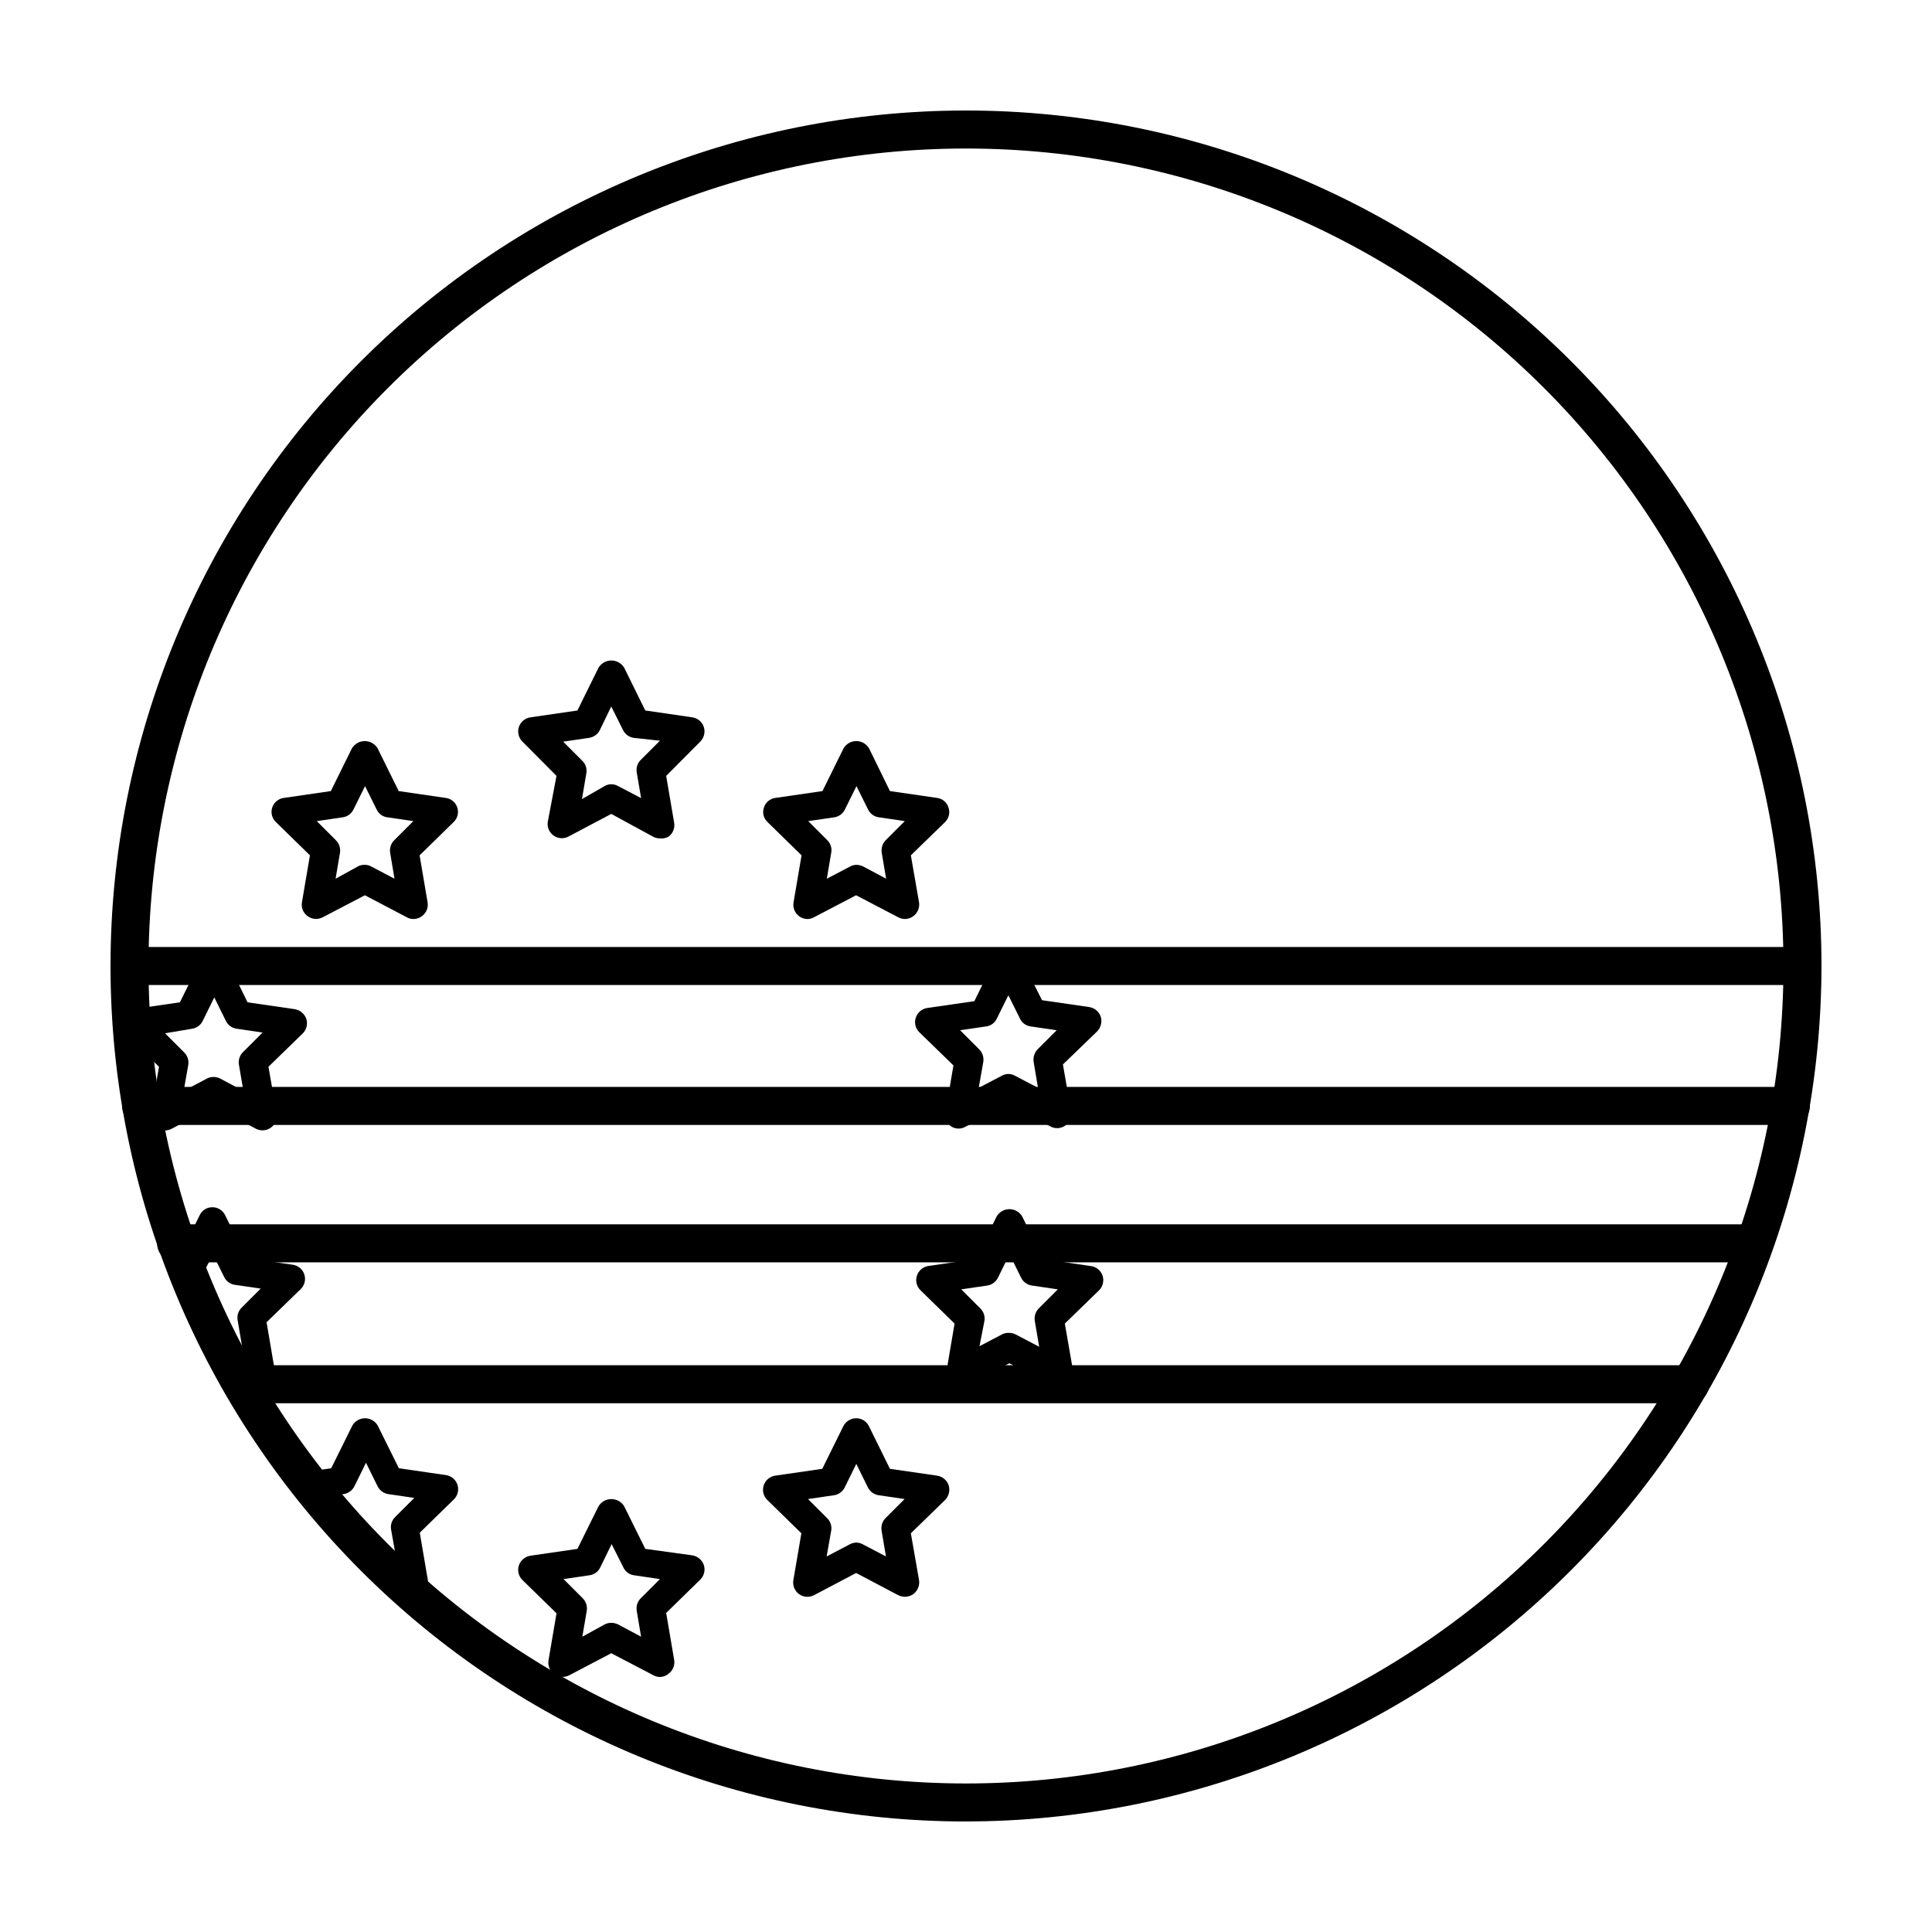 <?xml version="1.0" encoding="UTF-8"?>
<!-- Uploaded to: SVG Repo, www.svgrepo.com, Generator: SVG Repo Mixer Tools -->
<svg width="800px" height="800px" version="1.1" viewBox="144 144 512 512" xmlns="http://www.w3.org/2000/svg">
 <defs>
  <clipPath id="r">
   <path d="m281 319h50v48h-50z"/>
  </clipPath>
  <clipPath id="h">
   <path d="m621.68 400c0 122.43-99.25 221.68-221.68 221.68-122.43 0-221.68-99.25-221.68-221.68 0-122.43 99.246-221.68 221.68-221.68 122.43 0 221.68 99.246 221.68 221.68"/>
  </clipPath>
  <clipPath id="g">
   <path d="m346 340h50v48h-50z"/>
  </clipPath>
  <clipPath id="f">
   <path d="m621.68 400c0 122.43-99.25 221.68-221.68 221.68-122.43 0-221.68-99.25-221.68-221.68 0-122.43 99.246-221.68 221.68-221.68 122.43 0 221.68 99.246 221.68 221.68"/>
  </clipPath>
  <clipPath id="e">
   <path d="m386 396h50v48h-50z"/>
  </clipPath>
  <clipPath id="d">
   <path d="m621.68 400c0 122.43-99.25 221.68-221.68 221.68-122.43 0-221.68-99.25-221.68-221.68 0-122.43 99.246-221.68 221.68-221.68 122.43 0 221.68 99.246 221.68 221.68"/>
  </clipPath>
  <clipPath id="c">
   <path d="m386 464h51v48h-51z"/>
  </clipPath>
  <clipPath id="b">
   <path d="m621.68 400c0 122.43-99.25 221.68-221.68 221.68-122.43 0-221.68-99.25-221.68-221.68 0-122.43 99.246-221.68 221.68-221.68 122.43 0 221.68 99.246 221.68 221.68"/>
  </clipPath>
  <clipPath id="a">
   <path d="m346 519h50v49h-50z"/>
  </clipPath>
  <clipPath id="q">
   <path d="m621.68 400c0 122.43-99.25 221.68-221.68 221.68-122.43 0-221.68-99.25-221.68-221.68 0-122.43 99.246-221.68 221.68-221.68 122.43 0 221.68 99.246 221.68 221.68"/>
  </clipPath>
  <clipPath id="p">
   <path d="m216 519h50v49h-50z"/>
  </clipPath>
  <clipPath id="o">
   <path d="m621.68 400c0 122.43-99.25 221.68-221.68 221.68-122.43 0-221.68-99.25-221.68-221.68 0-122.43 99.246-221.68 221.68-221.68 122.43 0 221.68 99.246 221.68 221.68"/>
  </clipPath>
  <clipPath id="n">
   <path d="m178 463h47v49h-47z"/>
  </clipPath>
  <clipPath id="m">
   <path d="m621.68 400c0 122.43-99.25 221.68-221.68 221.68-122.43 0-221.68-99.25-221.68-221.68 0-122.43 99.246-221.68 221.68-221.68 122.43 0 221.68 99.246 221.68 221.68"/>
  </clipPath>
  <clipPath id="l">
   <path d="m178 396h48v48h-48z"/>
  </clipPath>
  <clipPath id="k">
   <path d="m621.68 400c0 122.43-99.25 221.68-221.68 221.68-122.43 0-221.68-99.25-221.68-221.68 0-122.43 99.246-221.68 221.68-221.68 122.43 0 221.68 99.246 221.68 221.68"/>
  </clipPath>
  <clipPath id="j">
   <path d="m215 340h51v48h-51z"/>
  </clipPath>
  <clipPath id="i">
   <path d="m621.68 400c0 122.43-99.25 221.68-221.68 221.68-122.43 0-221.68-99.25-221.68-221.68 0-122.43 99.246-221.68 221.68-221.68 122.43 0 221.68 99.246 221.68 221.68"/>
  </clipPath>
 </defs>
 <path d="m400 626.71c-60.129 0-117.8-23.883-160.31-66.402-42.516-42.516-66.402-100.18-66.402-160.31 0-60.129 23.887-117.8 66.402-160.31s100.18-66.402 160.31-66.402c60.125 0 117.79 23.887 160.31 66.402 42.52 42.516 66.402 100.18 66.402 160.31-0.066 60.105-23.973 117.73-66.477 160.23-42.5 42.504-100.13 66.41-160.23 66.477zm0-443.35c-57.457 0-112.56 22.824-153.19 63.453s-63.453 95.73-63.453 153.19c0 57.453 22.824 112.56 63.453 153.18 40.629 40.629 95.73 63.453 153.19 63.453 57.453 0 112.56-22.824 153.18-63.453 40.629-40.625 63.453-95.73 63.453-153.18 0-57.457-22.824-112.56-63.453-153.19-40.625-40.629-95.73-63.453-153.18-63.453z"/>
 <path d="m318.94 588.42c-0.617 0-1.227-0.156-1.766-0.453l-11.184-5.844-11.133 5.844h-0.004c-1.273 0.668-2.816 0.551-3.977-0.301-1.172-0.832-1.758-2.262-1.512-3.68l2.117-12.445-9.02-8.812c-1.035-1.008-1.406-2.512-0.957-3.879 0.469-1.363 1.648-2.352 3.07-2.57l12.445-1.812 5.594-11.285v-0.004c0.723-1.188 2.012-1.91 3.398-1.91 1.391 0 2.68 0.723 3.402 1.91l5.594 11.285 12.441 1.715c1.422 0.219 2.606 1.211 3.074 2.57 0.445 1.367 0.074 2.875-0.957 3.879l-9.02 8.816 2.117 12.445c0.246 1.414-0.34 2.844-1.512 3.676-0.621 0.531-1.402 0.832-2.215 0.855zm-12.949-14.359v0.004c0.609 0.004 1.211 0.145 1.762 0.402l6.144 3.273-1.16-6.852h0.004c-0.207-1.238 0.207-2.5 1.109-3.375l5.039-5.039-6.852-1.008c-1.234-0.16-2.297-0.938-2.824-2.066l-3.125-6.195-3.023 6.195h0.004c-0.551 1.129-1.629 1.906-2.871 2.066l-6.852 1.008 5.039 5.039h-0.004c0.902 0.875 1.316 2.137 1.109 3.375l-1.16 6.852 5.945-3.273c0.535-0.266 1.121-0.402 1.715-0.402z"/>
 <path d="m621.17 405.04h-442.85c-2.785 0-5.039-2.254-5.039-5.035 0-2.785 2.254-5.039 5.039-5.039h442.85c2.781 0 5.039 2.254 5.039 5.039 0 2.781-2.258 5.035-5.039 5.035z"/>
 <path d="m618.6 442.12h-437.21c-2.781 0-5.035-2.254-5.035-5.039 0-2.781 2.254-5.039 5.035-5.039h437.21c2.781 0 5.039 2.258 5.039 5.039 0 2.785-2.258 5.039-5.039 5.039z"/>
 <path d="m608.83 478.54h-418.16c-2.781 0-5.035-2.258-5.035-5.039s2.254-5.039 5.035-5.039h418.16c2.781 0 5.039 2.258 5.039 5.039s-2.258 5.039-5.039 5.039z"/>
 <path d="m591.9 515.88h-383.8c-2.781 0-5.039-2.258-5.039-5.039s2.258-5.039 5.039-5.039h383.8c2.785 0 5.039 2.258 5.039 5.039s-2.254 5.039-5.039 5.039z"/>
 <g clip-path="url(#r)">
  <g clip-path="url(#h)">
   <path d="m318.94 366.19c-0.613-0.004-1.215-0.145-1.766-0.402l-11.184-6.094-11.133 5.894h-0.004c-1.25 0.754-2.824 0.723-4.043-0.086-1.215-0.809-1.859-2.246-1.648-3.695l2.316-12.191-9.016-9.066c-1.023-1.012-1.395-2.512-0.957-3.883 0.449-1.371 1.641-2.371 3.07-2.566l12.445-1.812 5.594-11.336v-0.004c0.723-1.188 2.012-1.91 3.398-1.91 1.391 0 2.68 0.723 3.402 1.91l5.594 11.336 12.445 1.812-0.004 0.004c1.434 0.195 2.625 1.195 3.074 2.566 0.434 1.371 0.066 2.871-0.957 3.883l-9.02 9.066 2.117 12.445c0.234 1.414-0.352 2.836-1.512 3.676-0.676 0.371-1.449 0.527-2.215 0.453zm-12.949-14.359v0.004c0.617 0 1.223 0.156 1.762 0.453l6.144 3.223-1.16-6.852h0.004c-0.207-1.223 0.207-2.469 1.109-3.324l5.039-5.039-6.953-0.754c-1.223-0.188-2.277-0.957-2.824-2.066l-3.125-6.246-3.023 6.246h0.004c-0.562 1.113-1.637 1.887-2.871 2.066l-6.852 1.008 5.039 5.039v-0.004c0.898 0.855 1.312 2.102 1.105 3.328l-1.16 6.852 6.047-3.477c0.523-0.297 1.113-0.453 1.715-0.453z"/>
  </g>
 </g>
 <g clip-path="url(#g)">
  <g clip-path="url(#f)">
   <path d="m358.03 387.55c-1.117 0-2.18-0.492-2.898-1.348s-1.023-1.984-0.828-3.086l2.117-12.445-9.02-8.816c-1.047-0.977-1.422-2.477-0.957-3.828 0.418-1.375 1.598-2.375 3.019-2.57l12.496-1.812 5.594-11.336c0.707-1.188 1.988-1.918 3.375-1.918 1.383 0 2.664 0.73 3.375 1.918l5.543 11.336 12.496 1.812h-0.004c1.43 0.18 2.613 1.191 3.023 2.57 0.465 1.344 0.109 2.836-0.906 3.828l-9.07 8.816 2.168 12.445c0.223 1.41-0.359 2.828-1.512 3.676-1.152 0.875-2.711 0.996-3.981 0.305l-11.184-5.844-11.184 5.844c-0.512 0.281-1.082 0.438-1.664 0.453zm12.898-14.359c0.609 0.008 1.211 0.145 1.762 0.402l6.144 3.273-1.16-6.852 0.004 0.004c-0.203-1.23 0.191-2.484 1.059-3.379l5.039-5.039-6.852-1.008v0.004c-1.246-0.164-2.324-0.938-2.875-2.066l-3.074-6.195-3.074 6.195h0.004c-0.539 1.113-1.598 1.887-2.82 2.066l-6.902 1.008 5.039 5.039-0.004-0.004c0.906 0.871 1.309 2.144 1.059 3.379l-1.16 6.852 6.144-3.223 0.004-0.004c0.512-0.281 1.082-0.434 1.664-0.453z"/>
  </g>
 </g>
 <g clip-path="url(#e)">
  <g clip-path="url(#d)">
   <path d="m424.13 442.97c-0.617 0-1.227-0.156-1.766-0.453l-11.184-5.844-11.184 5.844c-1.203 0.758-2.731 0.758-3.93 0-1.191-0.84-1.781-2.297-1.512-3.727l2.117-12.445-9.02-8.766c-1.043-1-1.418-2.512-0.957-3.879 0.441-1.359 1.609-2.356 3.023-2.57l12.496-1.812 5.594-11.336h-0.004c0.707-1.191 1.988-1.918 3.375-1.918 1.383 0 2.668 0.727 3.375 1.918l5.594 11.082 12.496 1.812h-0.004c1.426 0.211 2.613 1.203 3.074 2.57 0.41 1.371 0.043 2.859-0.957 3.879l-9.07 8.766 2.168 12.445c0.195 1.102-0.109 2.231-0.828 3.086-0.723 0.855-1.781 1.352-2.898 1.348zm-12.949-14.359c0.617 0.004 1.223 0.16 1.762 0.453l6.144 3.223-1.16-6.852 0.004 0.004c-0.195-1.23 0.199-2.477 1.059-3.375l5.039-5.039-6.852-1.008c-1.254-0.145-2.34-0.926-2.871-2.066l-3.074-6.195-3.074 6.195c-0.523 1.129-1.59 1.906-2.82 2.066l-6.902 1.008 5.039 5.039c0.891 0.879 1.305 2.137 1.105 3.375l-1.211 6.852 6.144-3.223 0.004-0.004c0.512-0.277 1.082-0.434 1.664-0.453z"/>
  </g>
 </g>
 <g clip-path="url(#c)">
  <g clip-path="url(#b)">
   <path d="m424.43 511.59c-0.613 0.016-1.219-0.125-1.762-0.406l-11.188-5.894-11.133 5.894c-1.277 0.668-2.82 0.551-3.981-0.301-1.18-0.824-1.77-2.262-1.512-3.676l2.117-12.445-9.02-8.816c-1.043-1-1.418-2.512-0.957-3.879 0.441-1.359 1.609-2.356 3.023-2.57l12.496-1.812 5.594-11.285h-0.004c0.703-1.215 2-1.961 3.402-1.961 1.402 0 2.695 0.746 3.398 1.961l5.543 11.285 12.496 1.812c1.461 0.133 2.715 1.102 3.215 2.484 0.496 1.383 0.145 2.93-0.898 3.965l-9.07 8.816 2.168 12.445c0.234 1.41-0.352 2.836-1.512 3.676-0.695 0.516-1.555 0.766-2.418 0.707zm-12.949-14.359c0.617 0 1.223 0.156 1.766 0.453l6.144 3.223-1.16-6.852h0.004c-0.203-1.211 0.191-2.449 1.055-3.324l5.039-5.039-6.852-1.008c-1.238-0.176-2.309-0.949-2.871-2.062l-3.074-6.246-3.074 6.246c-0.551 1.102-1.602 1.871-2.82 2.062l-6.902 1.008 5.039 5.039c0.898 0.855 1.316 2.102 1.109 3.324l-1.312 6.703 6.144-3.223 0.004-0.004c0.555-0.242 1.16-0.348 1.762-0.301z"/>
  </g>
 </g>
 <g clip-path="url(#a)">
  <g clip-path="url(#q)">
   <path d="m383.83 567.16c-0.613-0.008-1.211-0.145-1.766-0.406l-11.184-5.894-11.184 5.894c-1.281 0.656-2.82 0.531-3.973-0.324-1.152-0.855-1.723-2.293-1.469-3.703l2.117-12.395-9.02-8.816c-1.043-1-1.418-2.512-0.957-3.879 0.438-1.359 1.609-2.356 3.023-2.57l12.496-1.812 5.594-11.336h-0.004c0.652-1.262 1.953-2.059 3.375-2.066 1.426-0.016 2.738 0.785 3.375 2.066l5.594 11.336 12.496 1.812h-0.004c1.426 0.211 2.613 1.203 3.074 2.57 0.41 1.371 0.043 2.856-0.957 3.879l-9.07 8.816 2.168 12.395c0.219 1.426-0.363 2.856-1.512 3.727-0.652 0.449-1.426 0.695-2.215 0.707zm-12.949-14.359c0.617 0 1.223 0.156 1.762 0.453l6.144 3.223-1.16-6.852h0.004c-0.203-1.215 0.191-2.449 1.059-3.324l5.039-5.039-6.852-1.008c-1.238-0.176-2.309-0.949-2.875-2.062l-3.074-6.246-3.074 6.246h0.004c-0.555 1.102-1.602 1.871-2.82 2.062l-6.902 1.008 5.039 5.039c0.898 0.855 1.312 2.102 1.105 3.324l-1.211 6.852 6.144-3.223h0.004c0.512-0.281 1.082-0.438 1.664-0.453z"/>
  </g>
 </g>
 <g clip-path="url(#p)">
  <g clip-path="url(#o)">
   <path d="m253.89 567.01c-0.598 0.023-1.188-0.117-1.715-0.402l-11.434-5.894-11.184 5.894h-0.004c-1.273 0.664-2.816 0.547-3.981-0.305-1.141-0.855-1.719-2.266-1.512-3.676l2.168-12.445-9.07-8.816h0.004c-1.004-1.023-1.371-2.508-0.961-3.879 0.461-1.367 1.648-2.359 3.074-2.57l12.496-1.812 5.594-11.285h-0.004c0.691-1.215 1.98-1.969 3.379-1.969 1.395 0 2.684 0.754 3.375 1.969l5.594 11.285 12.496 1.812h-0.004c1.418 0.215 2.594 1.215 3.035 2.586 0.438 1.367 0.062 2.863-0.969 3.863l-9.02 8.816 2.117 12.445c0.258 1.414-0.332 2.852-1.512 3.676-0.57 0.43-1.254 0.676-1.965 0.707zm-13.148-14.359c0.613 0 1.223 0.156 1.762 0.453l6.348 3.074-1.211-6.852h0.004c-0.211-1.223 0.207-2.473 1.105-3.324l5.039-5.039-6.902-1.008c-1.219-0.195-2.269-0.965-2.82-2.066l-3.074-6.246-3.074 6.246c-0.562 1.117-1.633 1.887-2.871 2.066l-6.852 1.008 5.039 5.039c0.867 0.871 1.258 2.109 1.059 3.324l-1.461 6.852 5.945-3.074c0.598-0.332 1.277-0.488 1.965-0.453z"/>
  </g>
 </g>
 <g clip-path="url(#n)">
  <g clip-path="url(#m)">
   <path d="m187.34 511.44c-1.117 0-2.18-0.492-2.898-1.348s-1.023-1.984-0.828-3.086l2.168-12.445-9.07-8.918c-1.016-1.016-1.367-2.516-0.906-3.879 0.43-1.363 1.605-2.363 3.019-2.566l12.496-1.812 5.594-11.336v-0.004c0.613-1.305 1.93-2.133 3.375-2.113 1.438-0.008 2.754 0.816 3.375 2.113l5.594 11.336 12.496 1.812-0.004 0.004c1.395 0.258 2.527 1.277 2.93 2.637 0.402 1.359 0.012 2.832-1.016 3.809l-9.02 8.766 2.117 12.445c0.254 1.418-0.309 2.859-1.461 3.731-1.223 0.73-2.754 0.73-3.981 0l-11.184-5.844-11.031 6.094c-0.527 0.352-1.137 0.559-1.766 0.605zm0-25.746 5.039 5.039c0.859 0.898 1.25 2.148 1.059 3.375l-1.059 6.652 6.098-3.227c1.098-0.598 2.426-0.598 3.523 0l6.144 3.223-1.16-6.852 0.004 0.004c-0.238-1.234 0.16-2.5 1.059-3.379l5.039-5.039-6.902-1.008v0.004c-1.129-0.18-2.113-0.867-2.672-1.863l-3.074-6.195-3.223 6.195c-0.547 1.125-1.629 1.902-2.871 2.062z"/>
  </g>
 </g>
 <g clip-path="url(#l)">
  <g clip-path="url(#k)">
   <path d="m187.74 443.58c-0.801 0.004-1.582-0.262-2.215-0.754-1.172-0.836-1.758-2.266-1.512-3.68l2.117-12.445-9.02-8.816c-1.055-0.992-1.43-2.508-0.957-3.879 0.461-1.344 1.621-2.332 3.023-2.57l12.496-1.812 5.594-11.285h-0.004c0.633-1.289 1.941-2.109 3.375-2.117 1.453-0.012 2.785 0.812 3.426 2.117l5.543 11.285 12.496 1.812h-0.004c1.418 0.23 2.598 1.219 3.074 2.57 0.449 1.371 0.078 2.875-0.957 3.879l-9.07 8.816 2.168 12.445c0.246 1.414-0.34 2.844-1.512 3.68-1.16 0.848-2.703 0.965-3.981 0.301l-11.184-5.894-11.133 5.894c-0.543 0.297-1.148 0.453-1.766 0.453zm0-25.746 5.039 5.039c0.91 0.871 1.324 2.137 1.109 3.375l-1.211 6.852 6.144-3.273h0.004c1.109-0.559 2.418-0.559 3.527 0l6.144 3.273-1.16-6.852c-0.262-1.32 0.199-2.684 1.211-3.574l5.039-5.039-6.852-1.008c-1.246-0.164-2.324-0.938-2.871-2.066l-3.074-6.246-3.074 6.246c-0.539 1.113-1.598 1.887-2.82 2.066z"/>
  </g>
 </g>
 <g clip-path="url(#j)">
  <g clip-path="url(#i)">
   <path d="m253.59 387.55c-0.613 0-1.223-0.156-1.762-0.453l-11.133-5.844-11.184 5.844h-0.004c-1.273 0.664-2.816 0.547-3.981-0.305-1.168-0.832-1.758-2.262-1.508-3.676l2.117-12.445-9.02-8.816c-1.043-0.992-1.422-2.5-0.969-3.867 0.453-1.367 1.652-2.356 3.082-2.531l12.445-1.812 5.594-11.336c0.719-1.188 2.008-1.914 3.398-1.914s2.68 0.727 3.402 1.914l5.594 11.336 12.445 1.812h-0.004c1.43 0.176 2.633 1.164 3.082 2.531 0.453 1.367 0.078 2.875-0.965 3.867l-9.02 8.816 2.117 12.445c0.246 1.414-0.344 2.844-1.512 3.676-0.633 0.496-1.414 0.762-2.219 0.758zm-12.898-14.359h0.004c0.602-0.004 1.191 0.152 1.711 0.453l6.144 3.223-1.16-6.852 0.004 0.004c-0.207-1.242 0.207-2.5 1.109-3.379l5.039-5.039-6.902-1.008v0.004c-1.234-0.16-2.297-0.941-2.824-2.066l-3.074-6.195-3.074 6.195h0.004c-0.551 1.129-1.629 1.902-2.871 2.066l-6.852 1.008 5.039 5.039-0.004-0.004c0.902 0.879 1.316 2.137 1.109 3.379l-1.16 6.852 5.848-3.227c0.578-0.336 1.242-0.492 1.914-0.453z"/>
  </g>
 </g>
</svg>